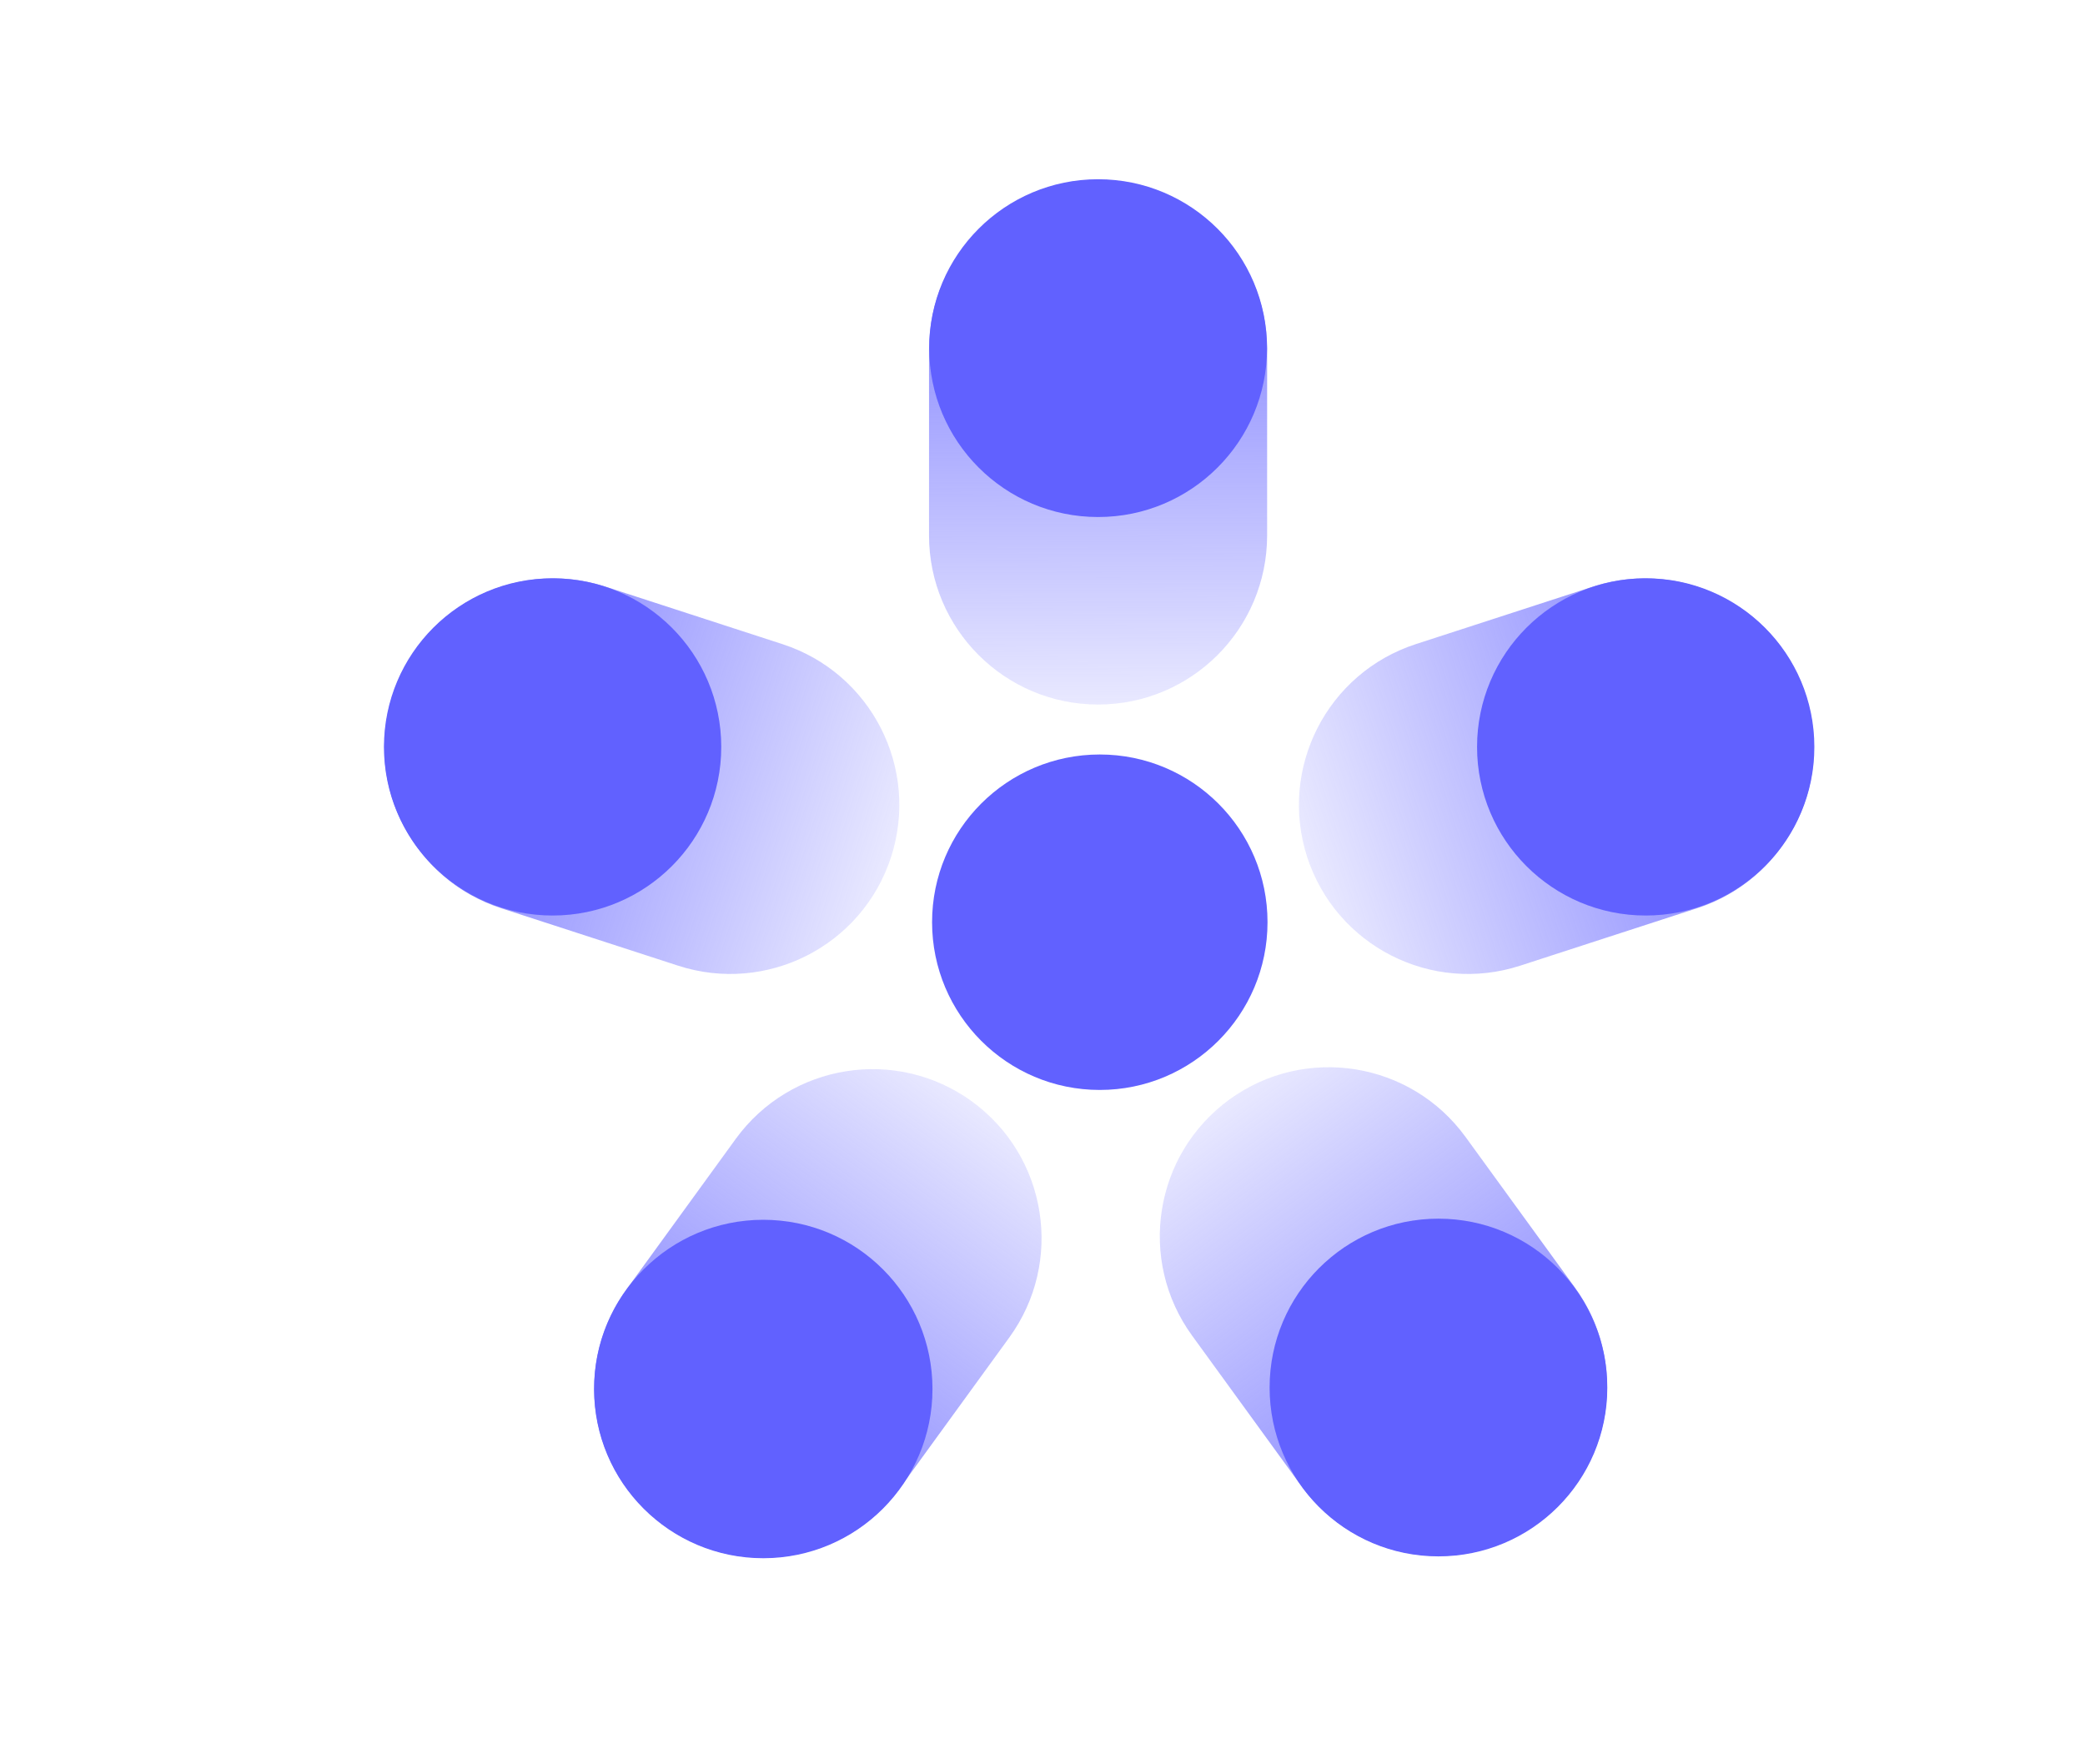 <svg width="26" height="22" viewBox="0 0 26 22" fill="none" xmlns="http://www.w3.org/2000/svg">
<path d="M15.801 4.358C15.801 3.194 14.857 2.25 13.693 2.25C12.529 2.25 11.585 3.194 11.585 4.358V6.676C11.585 7.841 12.529 8.785 13.693 8.785C14.857 8.785 15.801 7.841 15.801 6.676V4.358Z" fill="url(#paint0_linear_1866_100708)"/>
<path d="M7.553 7.316C6.445 6.956 5.256 7.561 4.896 8.668C4.536 9.775 5.143 10.965 6.25 11.325L8.455 12.041C9.562 12.401 10.752 11.795 11.111 10.688C11.471 9.581 10.865 8.392 9.757 8.032L7.553 7.316Z" fill="url(#paint1_linear_1866_100708)"/>
<path d="M7.813 16.077C7.128 17.019 7.337 18.337 8.278 19.021C9.22 19.706 10.538 19.497 11.223 18.554L12.585 16.679C13.27 15.737 13.061 14.419 12.12 13.734C11.178 13.05 9.86 13.259 9.175 14.201L7.813 16.077Z" fill="url(#paint2_linear_1866_100708)"/>
<path d="M16.228 18.53C16.913 19.473 18.231 19.682 19.173 18.997C20.114 18.313 20.323 16.995 19.638 16.053L18.276 14.178C17.591 13.235 16.273 13.026 15.331 13.71C14.39 14.395 14.181 15.713 14.866 16.655L16.228 18.53Z" fill="url(#paint3_linear_1866_100708)"/>
<path d="M13.714 13.591C14.869 13.591 15.806 12.654 15.806 11.499C15.806 10.344 14.869 9.408 13.714 9.408C12.559 9.408 11.623 10.344 11.623 11.499C11.623 12.654 12.559 13.591 13.714 13.591Z" fill="#6161FF"/>
<path d="M6.891 11.416C8.052 11.416 8.994 10.475 8.994 9.314C8.994 8.152 8.052 7.211 6.891 7.211C5.729 7.211 4.788 8.152 4.788 9.314C4.788 10.475 5.729 11.416 6.891 11.416Z" fill="#6161FF"/>
<path d="M13.693 6.447C14.857 6.447 15.8 5.504 15.8 4.341C15.8 3.178 14.857 2.235 13.693 2.235C12.53 2.235 11.587 3.178 11.587 4.341C11.587 5.504 12.53 6.447 13.693 6.447Z" fill="#6161FF"/>
<path d="M9.518 19.43C10.684 19.43 11.628 18.485 11.628 17.32C11.628 16.154 10.684 15.21 9.518 15.21C8.353 15.21 7.408 16.154 7.408 17.32C7.408 18.485 8.353 19.43 9.518 19.43Z" fill="#6161FF"/>
<path d="M17.937 19.407C19.1 19.407 20.043 18.465 20.043 17.302C20.043 16.139 19.1 15.196 17.937 15.196C16.774 15.196 15.832 16.139 15.832 17.302C15.832 18.465 16.774 19.407 17.937 19.407Z" fill="#6161FF"/>
<path d="M19.86 7.316C20.967 6.956 22.157 7.561 22.517 8.668C22.876 9.775 22.27 10.965 21.162 11.325L18.958 12.041C17.851 12.401 16.661 11.795 16.301 10.688C15.942 9.581 16.548 8.392 17.655 8.032L19.86 7.316Z" fill="url(#paint4_linear_1866_100708)"/>
<path d="M20.522 11.416C19.361 11.416 18.419 10.475 18.419 9.314C18.419 8.152 19.361 7.211 20.522 7.211C21.683 7.211 22.625 8.152 22.625 9.314C22.625 10.475 21.683 11.416 20.522 11.416Z" fill="#6161FF"/>
<defs>
<linearGradient id="paint0_linear_1866_100708" x1="13.679" y1="-1.8" x2="13.726" y2="9.206" gradientUnits="userSpaceOnUse">
<stop offset="0.411" stop-color="#6C6CFF" stop-opacity="0.9"/>
<stop offset="1" stop-color="#6C6CFF" stop-opacity="0.1"/>
</linearGradient>
<linearGradient id="paint1_linear_1866_100708" x1="1.04" y1="7.43" x2="11.522" y2="10.787" gradientUnits="userSpaceOnUse">
<stop offset="0.411" stop-color="#6C6CFF" stop-opacity="0.9"/>
<stop offset="1" stop-color="#6C6CFF" stop-opacity="0.1"/>
</linearGradient>
<linearGradient id="paint2_linear_1866_100708" x1="5.909" y1="22.306" x2="12.341" y2="13.374" gradientUnits="userSpaceOnUse">
<stop offset="0.411" stop-color="#6C6CFF" stop-opacity="0.9"/>
<stop offset="1" stop-color="#6C6CFF" stop-opacity="0.1"/>
</linearGradient>
<linearGradient id="paint3_linear_1866_100708" x1="21.564" y1="22.266" x2="15.057" y2="13.389" gradientUnits="userSpaceOnUse">
<stop offset="0.411" stop-color="#6C6CFF" stop-opacity="0.9"/>
<stop offset="1" stop-color="#6C6CFF" stop-opacity="0.1"/>
</linearGradient>
<linearGradient id="paint4_linear_1866_100708" x1="26.373" y1="7.43" x2="15.891" y2="10.787" gradientUnits="userSpaceOnUse">
<stop offset="0.411" stop-color="#6C6CFF" stop-opacity="0.9"/>
<stop offset="1" stop-color="#6C6CFF" stop-opacity="0.1"/>
</linearGradient>
</defs>
</svg>
